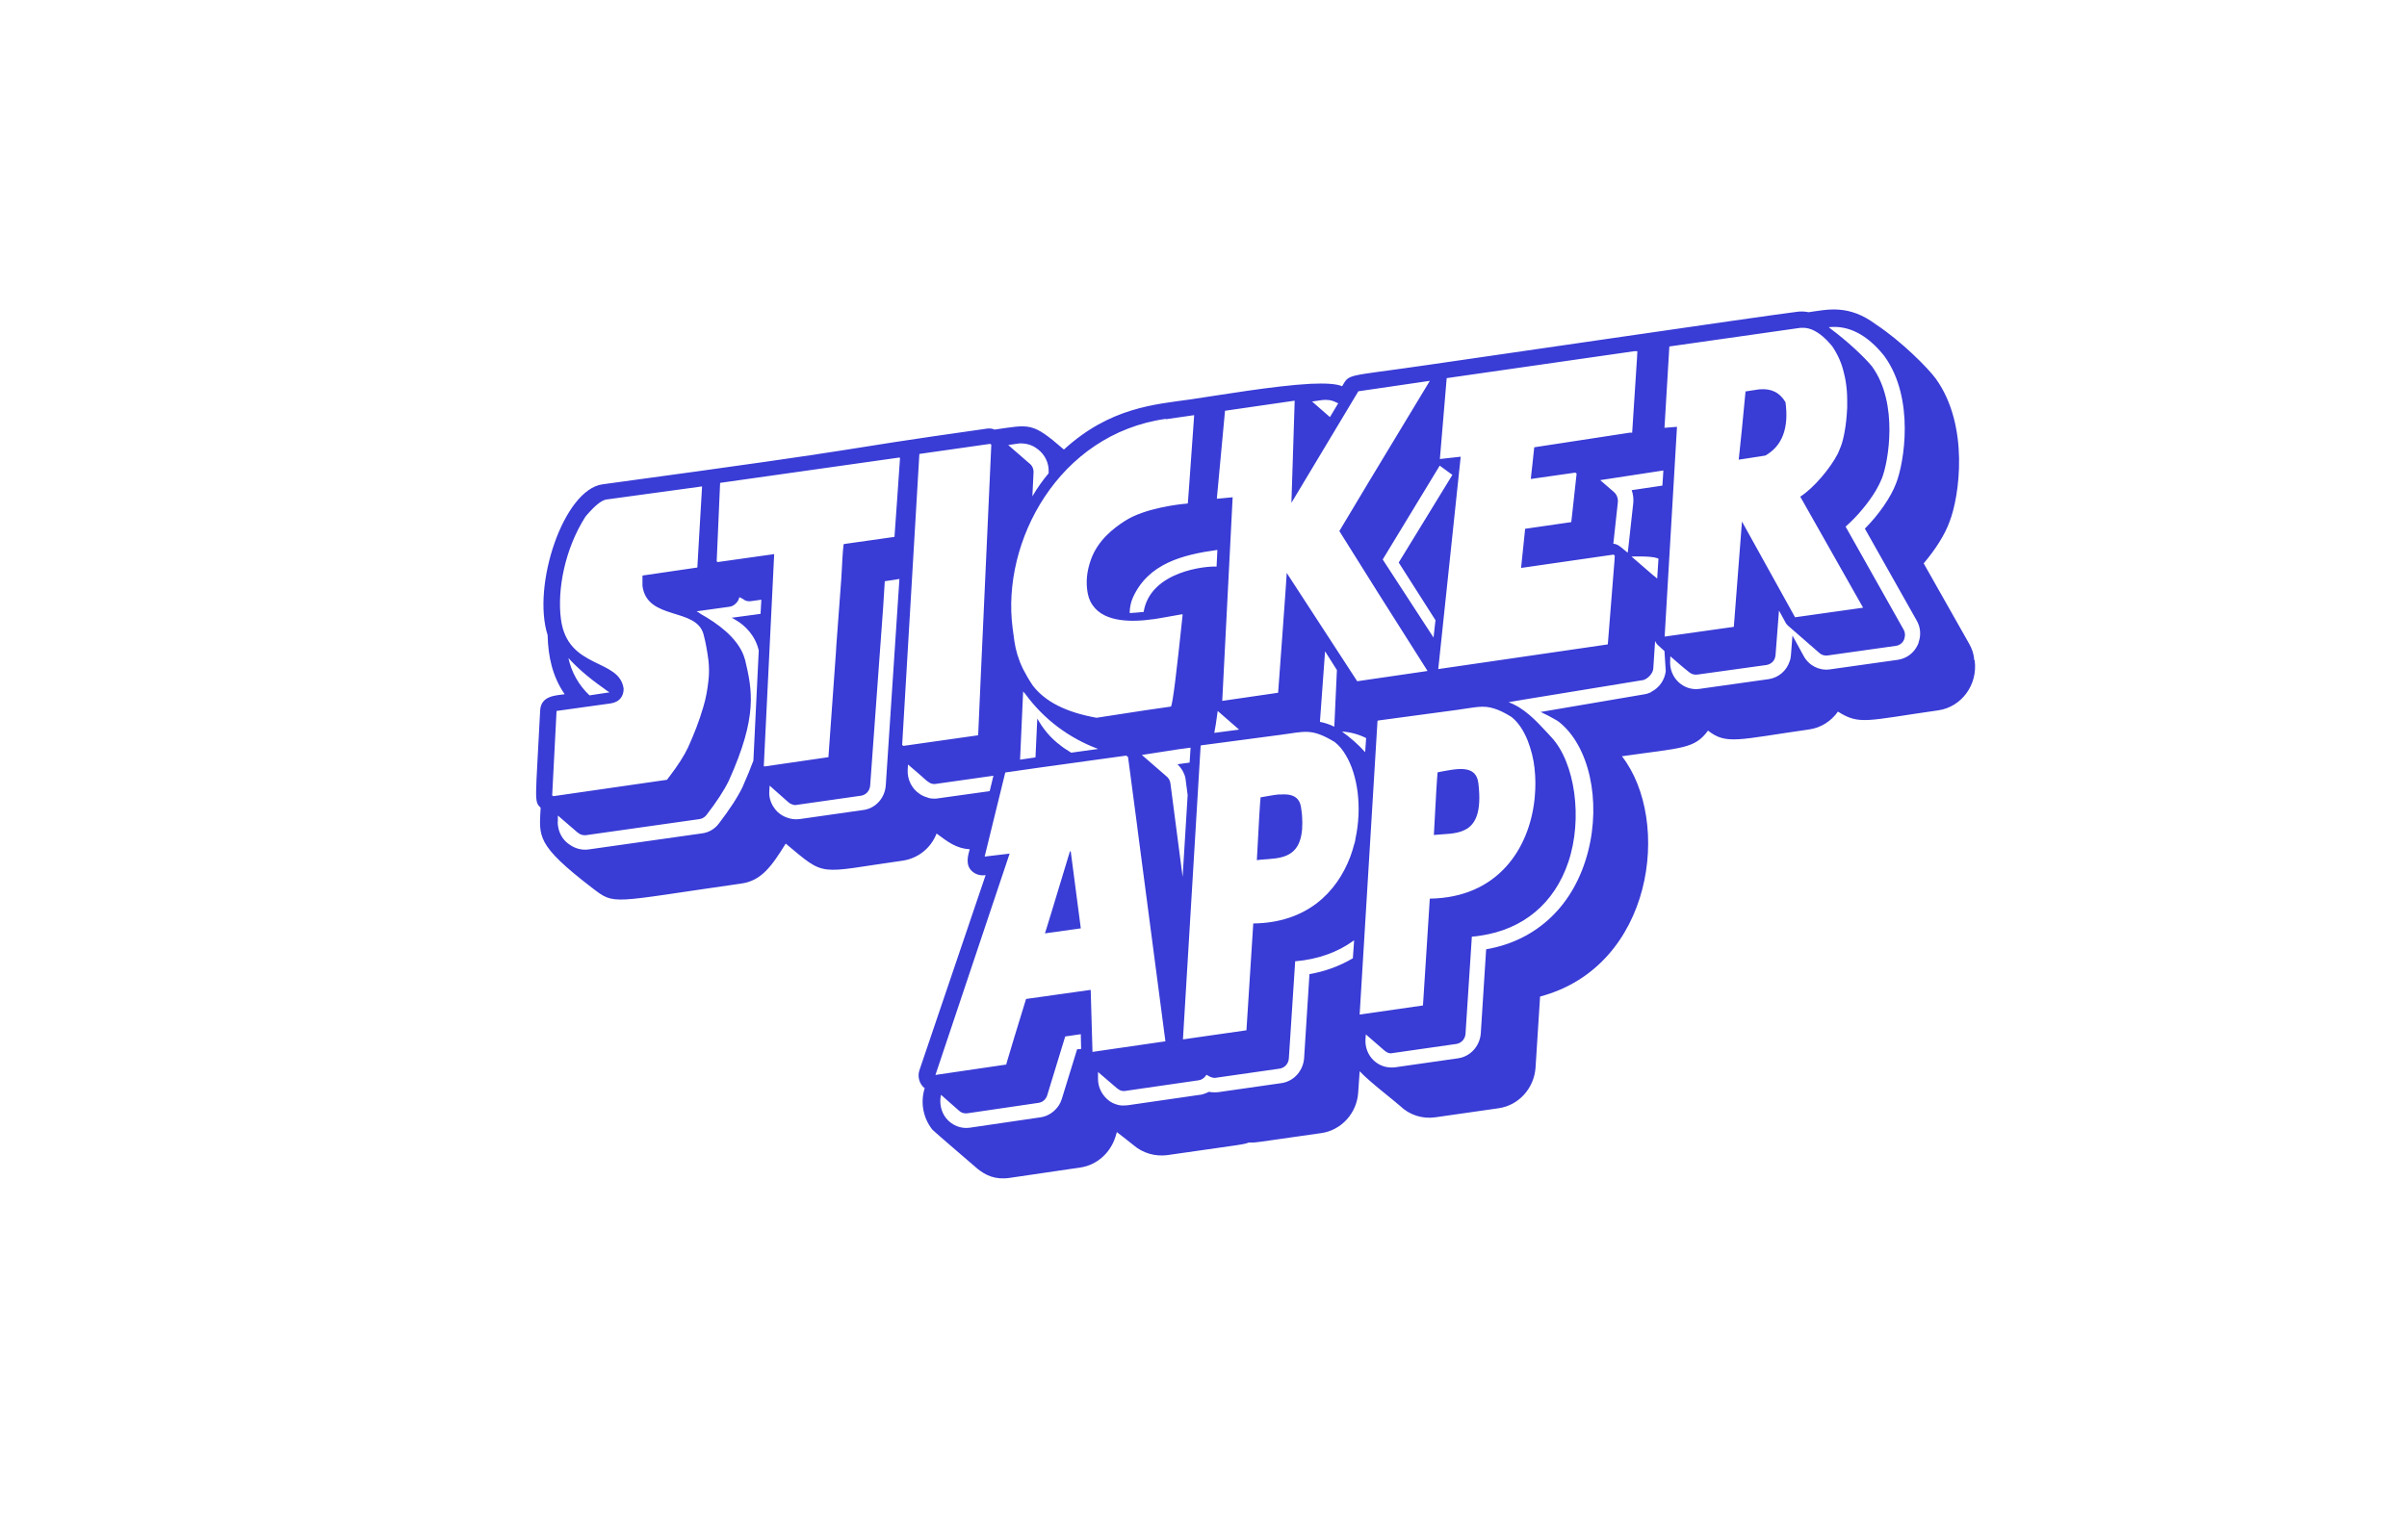 <?xml version="1.0" encoding="UTF-8"?>
<svg id="Ebene_1" data-name="Ebene 1" xmlns="http://www.w3.org/2000/svg" viewBox="0 0 148.21 94.84">
  <defs>
    <style>
      .cls-1 {
        fill: #393cd5;
      }
    </style>
  </defs>
  <path class="cls-1" d="m78.78,48.93c-.37.03-.76.12-1.16.18-.03.24-.11,1.54-.23,3.87.09-.01.16-.02.25-.03,1.17-.1,2.57,0,2.55-2.3,0-.25-.02-.53-.07-.85-.08-.78-.64-.92-1.34-.86"/>
  <polygon class="cls-1" points="65.93 52.44 65.92 52.44 65.88 52.44 64.75 56.17 64.44 57.18 64.34 57.49 66.55 57.18 65.93 52.44"/>
  <path class="cls-1" d="m91.03,48.24c-.14-1.19-1.35-.89-2.51-.67-.03.24-.11,1.54-.23,3.86h0c.62-.07,1.35-.03,1.9-.31.64-.31,1.06-1.06.84-2.88"/>
  <path class="cls-1" d="m108.36,23.98s-.07.01-.1.01l-.78.12-.22,2.29-.14,1.35-.06.56h.01l1.63-.25c1.04-.59,1.46-1.69,1.24-3.29-.35-.59-.87-.85-1.58-.79"/>
  <path class="cls-1" d="m121.56,40.65c-.02-.37-.14-.7-.31-1l-2.8-4.95c.74-.87,1.32-1.8,1.59-2.56.61-1.55,1.24-5.91-.84-8.81-.47-.65-2.13-2.32-3.68-3.34-1.69-1.27-3.01-.92-4.15-.76-.25-.05-.51-.06-.76-.02-2.66.34-18.08,2.61-22.78,3.28-5.02.73-4.71.5-5.19,1.3-.36-.16-1.06-.19-1.95-.15-2.24.12-5.61.7-7.38.96-2.19.31-4.96.49-7.8,3.09-1.97-1.71-2.08-1.54-4.27-1.23-.15-.07-.31-.08-.47-.06-11.03,1.56-4.97.89-23.66,3.43-2.4.31-4.37,6.22-3.39,9.29.03,1.33.3,2.55,1.05,3.64-.54.08-1.47.08-1.51,1.01-.28,5.6-.39,5.57.03,5.98-.09,1.78-.3,2.27,3.16,4.93,1.44,1.1,1.06.9,9.2-.26,1.22-.17,1.86-1.05,2.73-2.46,2.52,2.1,1.89,1.8,7.21,1.05.94-.14,1.73-.77,2.08-1.67.71.53,1.22.92,2.04.97-.09.34-.32,1,.2,1.4.22.17.51.24.78.19l-4.08,12.03c-.12.38-.01.8.28,1.06l.05.03c-.28.88-.1,1.84.47,2.56.03.05,2.78,2.41,2.78,2.41.5.4,1.08.69,1.98.56l4.36-.64c1-.15,1.83-.88,2.15-1.88l.09-.3c.08.06.98.76,1.02.8.58.5,1.33.71,2.07.62,4.91-.7,4.68-.65,5.04-.78.38.02.21.03,4.47-.58,1.23-.18,2.18-1.23,2.26-2.5l.09-1.31c.6.65,2.18,1.85,2.49,2.14.58.56,1.37.81,2.16.7l3.91-.56c1.24-.18,2.18-1.23,2.27-2.5l.28-4.38c6.98-1.85,8.12-10.83,5.04-14.8,3.7-.53,4.47-.44,5.3-1.58,1.13.89,1.86.55,6.22-.07.72-.1,1.36-.5,1.78-1.1,1.33.84,1.76.55,6.19-.08,1.42-.21,2.43-1.57,2.23-3.07m-9.15-19.77l.05.05c.11.12.22.23.33.37.34.5.59,1.06.72,1.65.05.17.08.35.11.52.06.38.09.75.09,1.13.01.33,0,.65-.03.95-.07.9-.24,1.64-.38,1.96-.05.14-.11.26-.16.39-.47.92-1.5,2.14-2.32,2.66l3.87,6.84-4.19.59-3.27-5.9v.02l-.5,6.47-4.26.6h0c.32-5.51.76-12.92.76-12.92h-.02l-.75.06.3-5.01,8.01-1.14c.07-.01.14-.01.2-.01.47-.01.95.24,1.45.73m-10.43,14.7c-.07-.07-.15-.13-.23-.19l-1.33-1.15s1.19-.05,1.59.1c.02.01.06.02.07.03-.02.41-.06.82-.08,1.24,0-.02-.01-.03-.02-.04m.4-6.62h0c-.02.28-.03.6-.06.92l-1.89.28c.09.25.12.51.1.77l-.33,2.99s-.01.07-.02.09h0s-.4-.33-.4-.33c-.01-.01-.02-.02-.03-.02l-.08-.06c-.11-.08-.23-.13-.37-.14l.28-2.57c.02-.24-.08-.48-.25-.62l-.84-.73h.02l3.79-.58s.03-.01.05-.01c.02,0,.03,0,.04,0m-13.35-5.69l11.56-1.66h.18s0,0,0,0l-.02.39-.3,4.63h-.15l-5.88.9-.12,1.12-.06.53-.03.3h.01l2.73-.39.08.06-.28,2.55-.05.44h-.01l-2.83.41-.25,2.41h.01l5.68-.82.08.06-.02.33-.41,5.14-.2.03-10.23,1.49h-.01l1.38-13.06v-.02l-1.26.14h-.02l.42-4.99Zm-2.96,11.35h0l2.27,3.56c-.05.39-.08.74-.12,1.07l-3.13-4.81h0s3.51-5.78,3.51-5.78l.78.57-3.3,5.39Zm-4.7-10c.09-.01.18-.01.25-.01.14,0,.25.02.38.06t.02.01c.06.01.11.03.15.06.06.02.12.06.18.08l-.51.85-1.1-.96.62-.09Zm-1.9,6.28v.05l4.12-6.87,4.38-.64h.02l-3.75,6.21h0s-1.82,3.04-1.82,3.04l2.35,3.75,3.07,4.85v.02s-4.32.63-4.32.63l-4.34-6.67c.01.09-.53,7.38-.53,7.38l-3.44.5v-.02l.64-12.52h-.01l-.96.09v-.05l.5-5.37,4.28-.62h.01l-.2,6.25Zm-14.38,14.87c-.32-.26-.61-.56-.86-.9-.01-.02-.03-.05-.05-.07-.14-.18-.24-.38-.36-.56l-.11,2.39-.95.14.19-4.21s.03.06.06.08c.01.01.01.02.02.02l.06.07c1.14,1.56,2.7,2.72,4.48,3.38l-1.66.23c-.28-.17-.56-.35-.81-.57m4.61-8.99c.95-2.09,3.04-2.63,5.2-2.93-.01.32-.03.66-.05,1.03-.59-.05-4.08.26-4.49,2.79-.31.03-.6.06-.86.07,0-.33.07-.67.2-.96m6.53,8.14h0l-1.52.2c.06-.27.12-.69.21-1.35l1.32,1.15Zm-5.98,1.56l2.25-.35.75-.1-.06.92-.73.1h-.02c.16.16.31.35.4.57.05.1.08.21.1.33.01.03.01.07.01.09l.12.91-.31,5.04-.75-5.75c-.02-.18-.11-.34-.25-.45l-1.51-1.31h0Zm12.01-5.23l-.16,3.49c-.28-.14-.58-.24-.89-.3.01-.02.01-.06.01-.08,0-.03.16-2.24.31-4.25h.01s.72,1.14.72,1.14Zm-10.53-15.45l1.74-.25v.02l-.31,4.35-.08,1.07s-.02,0-.07.01c-.41.03-2.59.27-3.81,1.07-.72.46-1.66,1.2-2.08,2.36-.29.8-.3,1.44-.23,1.93.01.06.02.13.03.18.03.16.08.31.14.44,0,.01.01.02.01.03,0,0,0,.01.01.01.62,1.26,2.35,1.32,3.94,1.09.32-.05-.02.01,1.73-.3v.02s.01.02.01.02c-.38,3.61-.61,5.5-.72,5.65l-1.59.23-2.99.46c-1.86-.33-3.17-.99-3.93-1.99-.23-.34-.43-.69-.6-1.02-.28-.58-.45-1.15-.53-1.71l-.11-.82c-.69-5.3,2.82-11.93,9.42-12.87m-7.91,1.84l.07.05c.42.33.67.85.64,1.39v.07c-.37.44-.71.92-1,1.42v-.02l.07-1.45c.01-.23-.09-.44-.27-.57l-1.29-1.12.62-.09c.06-.01.1-.01.15-.01.36,0,.72.1,1.01.33m-19.51,2.1l11.03-1.56.02.02h.02l-.2,2.88-.14,1.96v.03h-.01l-3.11.44s0,.01-.01.02c0,.01-.01.02-.01.05h0c-.02.15-.05.48-.08,1v.05c-.02.3-.03.64-.06,1.05l-.3,4.04-.03.5-.46,6.42h-.02l-3.92.57-.02-.02h-.02l.64-13.06-3.48.49-.06-.05.21-4.82v-.02h0Zm-9.35,10.79h0c.46.51,1.15,1.15,2.18,1.87.11.09.23.17.36.25h-.05s-1.19.18-1.19.18c-.66-.62-1.11-1.42-1.3-2.3m-.73,3.26l3.3-.46c.33-.05.56-.18.69-.39.09-.14.14-.31.14-.52-.25-1.89-3.45-1.17-3.86-4.28-.24-1.82.24-4.33,1.51-6.32.05-.05.08-.09.12-.14.49-.56.86-.85,1.14-.91l5.92-.81-.19,3.24-.1,1.74-.02.02h-.01s-3.35.49-3.35.49v.64c.29,2.15,3.31,1.3,3.76,2.98.14.52.23,1.06.3,1.59.05.43.05.87,0,1.28-.06.53-.15,1.07-.31,1.59-.25.87-.58,1.71-.95,2.52-.24.51-.62,1.1-1.14,1.78-.06.07-.1.14-.15.2l-7,1.01-.07-.05.27-5.2h0s.01-.01.01-.01Zm12.57-5.98l-1.12.15-.67.09c.08.03.14.07.22.12.63.35,1.26,1.02,1.45,1.9l-.33,6.78c-.18.48-.39,1-.64,1.56,0,.01-.01.02-.01.03-.32.67-.81,1.41-1.48,2.29-.25.33-.62.55-1.03.6l-6.99.99c-.42.06-.85-.06-1.2-.32l-.07-.05c-.31-.24-.51-.58-.59-.96-.03-.14-.05-.28-.03-.43v-.33s1.16,1,1.16,1l.02.02.07.05c.14.12.32.16.49.14l6.99-.99c.16-.02.32-.12.42-.25.63-.82,1.08-1.5,1.38-2.12,1.8-3.99,1.43-5.59,1-7.44t-.01-.02c-.02-.08-.06-.17-.08-.25-.43-1.13-1.64-1.99-2.62-2.54-.09-.07-.18-.13-.28-.18h.02l2.02-.28c.16-.02.32-.12.43-.26l.03-.03c.07-.09.11-.19.14-.3l.19.1h.01c.14.13.32.17.49.15l.64-.09h.02l-.05.88Zm.53,10.92l.02-.34,1.14,1.01c.07.06.15.12.24.14.1.05.21.06.32.03l3.93-.56c.31-.05.54-.31.56-.63l.8-10.98c.05-.81.08-1.31.1-1.6l.9-.14v.02l-.84,12.71c-.06.77-.63,1.4-1.37,1.5l-3.93.56c-.25.03-.51.01-.75-.08-.22-.07-.42-.19-.59-.34-.09-.08-.16-.17-.23-.27-.21-.29-.33-.66-.3-1.03m8.26-2.79h0l-.08-.05,1.06-17.93,4.35-.62h.01l.07.05-.65,14.29-.16,3.61h-.01l-4.58.65Zm1.87,3.25c-.09,0-.19-.01-.28-.03-.18-.05-.36-.12-.52-.21l-.07-.05c-.49-.32-.77-.89-.74-1.49l.02-.32.62.53.52.46s.05.03.08.06l.08.05s.07.05.1.06c.03.01.08.02.11.03.03.01.08.01.11.01s.08,0,.11-.01l3.53-.5-.23.95-3.16.44c-.11.02-.2.03-.29.02m4.66,3.39h0s-1.52.18-1.52.18l1.27-5.18,2.17-.31,5.28-.73.11.09h0s.58,4.39.58,4.39h0v.02l1.72,13.1h-.01l-4.48.65-.11-3.82-3.98.56-.73,2.38-.47,1.57-.02.09-4.36.64,4.57-13.64Zm4.17,12.06h0l-.94,3.05c-.08.26-.22.49-.41.67-.24.24-.55.41-.9.46l-4.36.64c-.55.08-1.1-.15-1.45-.58-.32-.4-.43-.94-.32-1.44h.01s1.11.98,1.11.98c.14.13.33.18.52.15l4.36-.64c.25-.03.46-.21.54-.46l1.11-3.63.96-.14.02.89v.02l-.25.02Zm16.97-5.61c-.83.49-1.73.81-2.66.97l-.33,5.18c-.06.77-.62,1.41-1.37,1.53l-3.91.56c-.1.01-.19.01-.29.01-.09,0-.19-.01-.28-.03h-.01c-.14.07-.27.12-.41.16-.03.01-.08.02-.12.02l-4.49.65c-.18.02-.36.02-.52-.01-.27-.06-.52-.17-.73-.37-.34-.31-.55-.74-.56-1.21v-.45s-.01-.02-.01-.02l1.19,1.02c.09.07.19.13.29.15.08.01.15.02.23,0l4.49-.65c.18-.02.33-.13.43-.26.02-.03.03-.06.06-.08h0s.16.09.16.09c.1.06.21.09.32.1.05,0,.08,0,.12-.01l3.91-.56c.31-.05.54-.31.56-.63l.39-5.98c1.39-.12,2.6-.55,3.58-1.26.01-.01.03-.02.05-.03l-.08,1.12Zm.15-7.23c-.01.06-.03.13-.05.18-.07.27-.15.53-.25.8-.84,2.21-2.7,4.06-5.97,4.1l-.42,6.58-3.91.56h0s1.09-18.09,1.09-18.09l.02-.02,4.83-.64c1.58-.2,1.93-.45,3.4.43.27.21.5.49.68.8.75,1.24,1.02,3.24.6,5.17,0,.05-.01.09-.02.14m-.8-6.75c.51.03,1.02.17,1.48.4l-.06.87c-.43-.48-.91-.9-1.43-1.27m2.2-.66l.02-.02,4.83-.65c1.13-.15,1.63-.32,2.35-.08.29.09.62.25,1.04.51.42.33.75.84,1,1.46.21.55.36,1.12.42,1.7v.02c.03.27.05.55.05.82v.17c0,.2-.01.42-.03.64-.01.12-.01.23-.03.34-.34,2.95-2.24,5.98-6.44,6.04l-.42,6.58-3.9.56,1.1-18.09Zm16.86-1.78c-.14.07-.31.13-.47.15l-6.22,1.06-.14.02c.33.15.65.32.96.5.06.03.12.08.18.12,1.85,1.47,2.6,4.84,1.78,8-.85,3.28-3.13,5.46-6.27,6l-.33,5.18c-.06.77-.62,1.41-1.37,1.53l-3.91.56c-.07.01-.14.01-.2.01-.41.01-.81-.15-1.11-.43-.36-.34-.54-.82-.51-1.31l.02-.28v-.02l1.15,1c.06.05.11.08.18.12.11.05.22.06.34.03l3.91-.56c.31-.05.54-.31.56-.63l.39-5.98c.18-.01.36-.03.52-.06,2.63-.38,4.56-1.98,5.42-4.53.9-2.67.42-6.14-1.06-7.71l-.22-.24c-.74-.8-1.45-1.55-2.4-1.9l.88-.15,7.33-1.2s.05-.01.08-.01c.28-.08.59-.4.62-.69l.11-1.66v-.06c.03.08.09.16.15.23.01.01.18.17.43.39l.08,1.24c-.07.56-.41,1.03-.89,1.27m16.4-2.88c-.23.49-.68.83-1.22.91l-4.19.59c-.64.09-1.28-.23-1.6-.81l-.69-1.26h-.01s-.09,1.17-.09,1.17c-.01.14-.03.27-.08.4-.19.58-.68,1.01-1.29,1.1l-4.26.6c-.47.07-.95-.09-1.3-.42-.35-.33-.54-.81-.51-1.31.01-.09.01-.19.01-.28,0,0,.01,0,.01.01.36.31.76.67,1.16.98.14.12.32.16.49.14l4.26-.59c.28-.05.49-.24.54-.5.01-.03.01-.07.02-.12l.21-2.72h.01s.4.73.4.73c.03.07.09.13.14.18l1.94,1.69c.14.13.33.18.52.15l4.19-.59c.22-.03.41-.17.5-.38.01-.03.03-.07.03-.1.06-.18.03-.38-.06-.53l-3.57-6.34h.01c.68-.59,1.42-1.47,1.87-2.24.15-.26.27-.5.36-.73.4-1.01,1.03-4.6-.59-6.86-.01-.01-.02-.02-.02-.03-.46-.57-1.56-1.59-2.52-2.3-.05-.03-.09-.07-.14-.12h.02c1.19-.12,2.32.45,3.35,1.72.02.02.05.06.07.09,1.87,2.61,1.19,6.57.71,7.79-.32.87-1.08,1.96-1.93,2.81l3.18,5.64c.24.4.29.89.14,1.33-.01.06-.03.13-.07.2"/>
</svg>